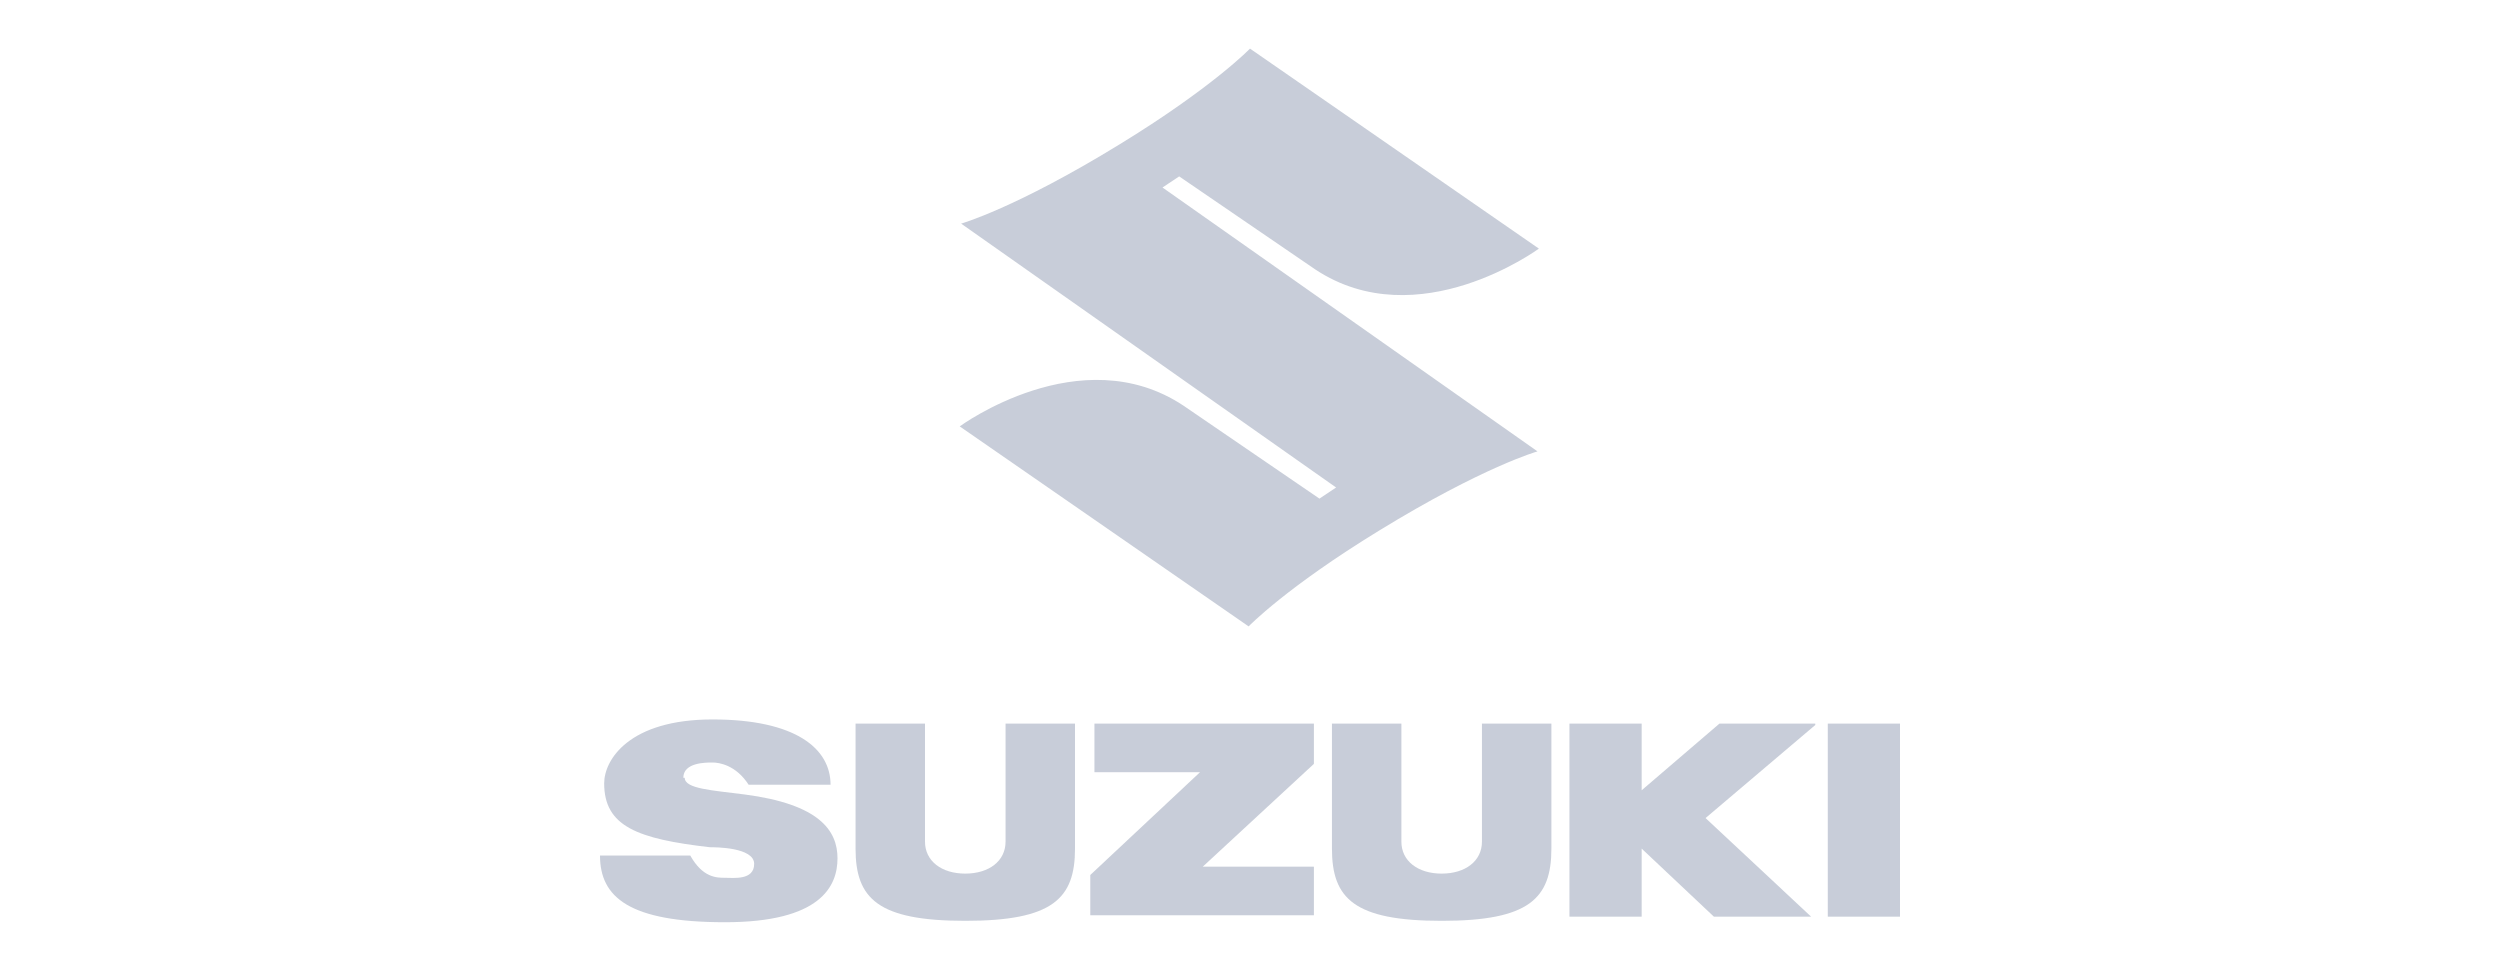 <?xml version="1.0" encoding="UTF-8"?>
<svg xmlns="http://www.w3.org/2000/svg" version="1.1" viewBox="0 0 180 70">
  <defs>
    <style>
      .cls-1 {
        fill: #a3acbf;
      }

      .cls-2 {
        opacity: .6;
      }
    </style>
  </defs>
  <!-- Generator: Adobe Illustrator 28.6.0, SVG Export Plug-In . SVG Version: 1.2.0 Build 709)  -->
  <g>
    <g id="Vrstva_1">
      <g id="layer1" class="cls-2">
        <g id="g3532">
          <path id="path3534" class="cls-1" d="M110.7,32.5s-3.9,1.1-11.4,5.7c-6.7,4.1-9.4,6.9-9.4,6.9l-20.8-14.4s8.7-6.4,16.1-1.5l9.8,6.7,1.2-.8-27-19s3.9-1.1,11.4-5.7c6.7-4.1,9.4-6.9,9.4-6.9l20.8,14.4s-8.7,6.4-16.1,1.5l-9.8-6.7-1.2.8,27,19Z"/>
        </g>
        <g id="g3536">
          <path id="path3538" class="cls-1" d="M94.6,52.1h-15.8v3.5h7.6l-7.9,7.4v2.9h16.1v-3.5h-8l8-7.4v-3Z"/>
        </g>
        <g id="g3540">
          <path id="path3542" class="cls-1" d="M69.5,66.3c6.3,0,7.9-1.6,7.9-5.2v-9h-5v8.5c0,1.4-1.2,2.3-2.9,2.3s-2.9-.9-2.9-2.3v-8.5h-5v9c0,3.6,1.6,5.2,7.9,5.2"/>
        </g>
        <g id="g3544">
          <path id="path3546" class="cls-1" d="M103.8,66.3c6.3,0,7.9-1.6,7.9-5.2v-9h-5v8.5c0,1.4-1.2,2.3-2.9,2.3s-2.9-.9-2.9-2.3v-8.5h-5v9c0,3.6,1.6,5.2,7.9,5.2"/>
        </g>
        <path id="path3548" class="cls-1" d="M136.8,52.1h-5.2v13.9h5.2v-13.9h0Z"/>
        <g id="g3550">
          <path id="path3552" class="cls-1" d="M130.7,52.1h-6.9l-5.6,4.8v-4.8h-5.2v13.9h5.2v-4.9l5.2,4.9h7l-7.6-7.1,7.9-6.7Z"/>
        </g>
        <g id="g3554">
          <path id="path3556" class="cls-1" d="M49.2,56c0-1.1,1.6-1.1,2.1-1.1s1.7.2,2.6,1.6h5.9c0-2.6-2.5-4.7-8.5-4.7s-7.8,2.9-7.8,4.6c0,3.1,2.4,4,7.6,4.6.4,0,3.2,0,3.2,1.2s-1.5,1-2.1,1-1.6,0-2.5-1.6h-6.5c0,3,2.1,4.8,9,4.8s8.1-2.6,8.1-4.6-1.3-3.9-6.7-4.6c-2.3-.3-4.3-.4-4.3-1.2"/>
        </g>
      </g>
    </g>
  </g>
</svg>
